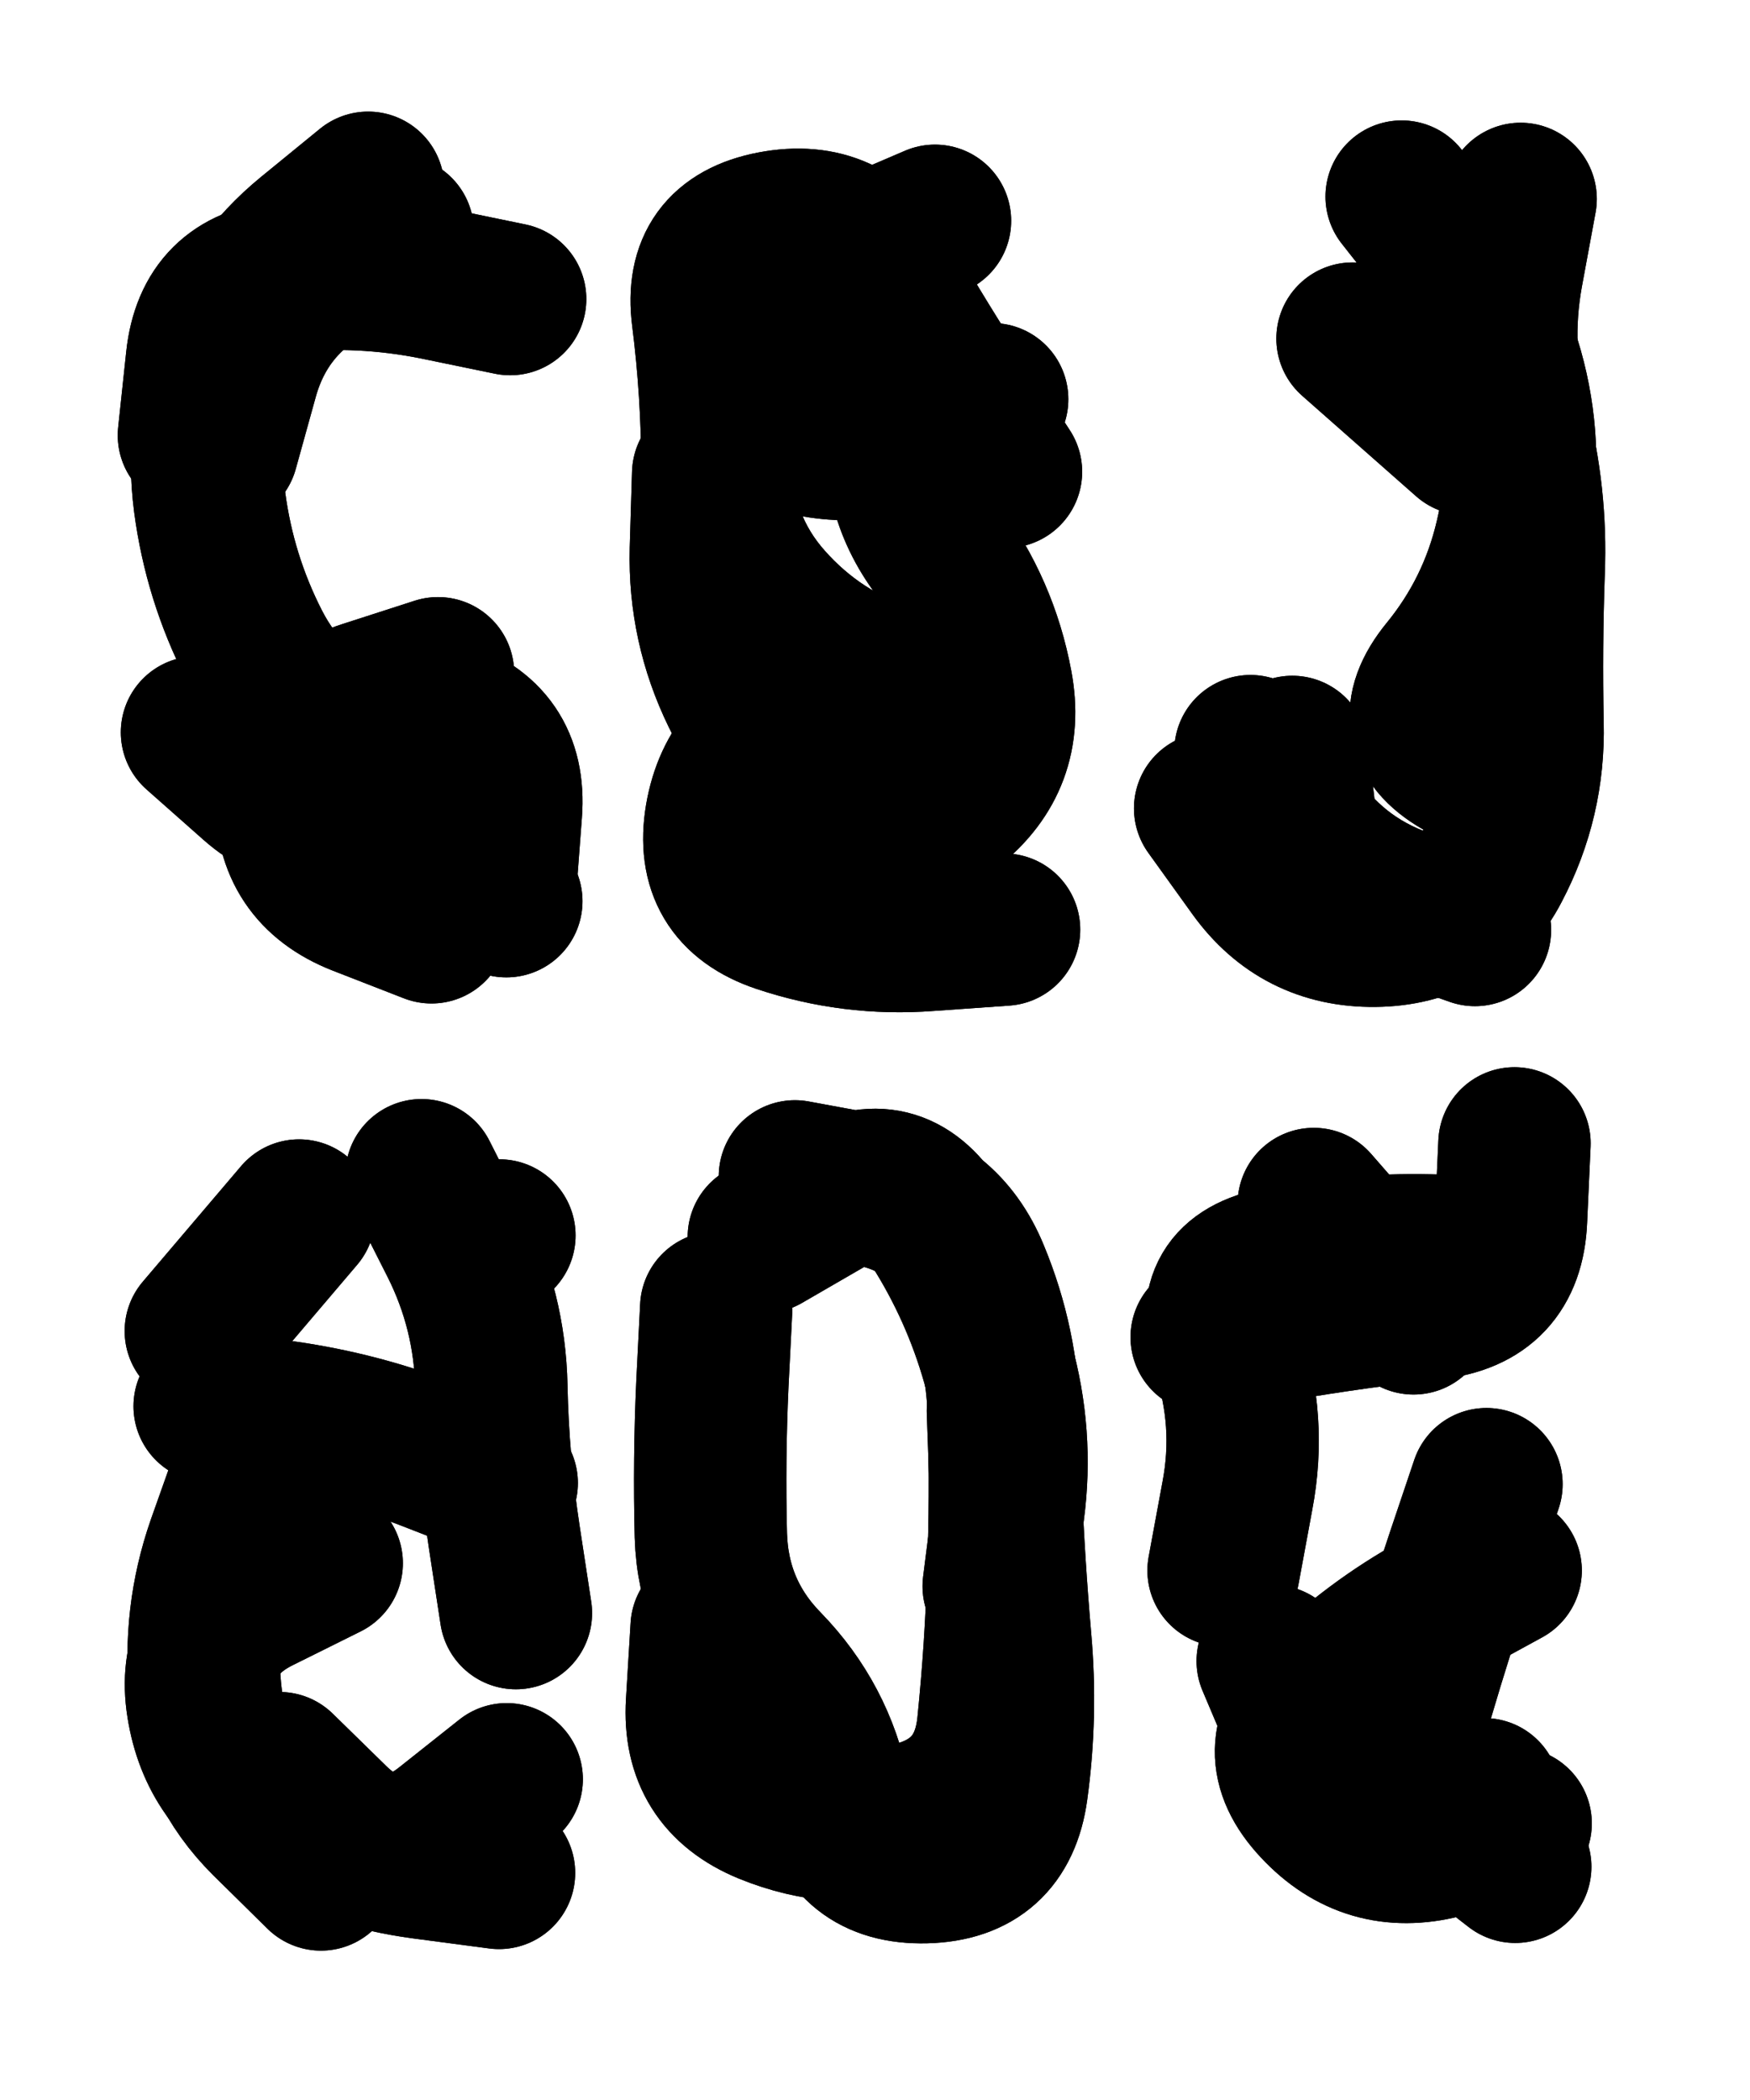 <svg xmlns="http://www.w3.org/2000/svg" viewBox="0 0 4560 5472"><title>Infinite Scribble #4146</title><defs><filter id="piece_4146_5_6_filter" x="-100" y="-100" width="4760" height="5672" filterUnits="userSpaceOnUse"><feTurbulence result="lineShape_distorted_turbulence" type="turbulence" baseFrequency="12594e-6" numOctaves="3"/><feGaussianBlur in="lineShape_distorted_turbulence" result="lineShape_distorted_turbulence_smoothed" stdDeviation="31760e-3"/><feDisplacementMap in="SourceGraphic" in2="lineShape_distorted_turbulence_smoothed" result="lineShape_distorted_results_shifted" scale="15880e-2" xChannelSelector="R" yChannelSelector="G"/><feOffset in="lineShape_distorted_results_shifted" result="lineShape_distorted" dx="-3970e-2" dy="-3970e-2"/><feGaussianBlur in="lineShape_distorted" result="lineShape_1" stdDeviation="19850e-3"/><feColorMatrix in="lineShape_1" result="lineShape" type="matrix" values="1 0 0 0 0  0 1 0 0 0  0 0 1 0 0  0 0 0 23820e-3 -11910e-3"/><feGaussianBlur in="lineShape" result="shrank_blurred" stdDeviation="16616e-3"/><feColorMatrix in="shrank_blurred" result="shrank" type="matrix" values="1 0 0 0 0 0 1 0 0 0 0 0 1 0 0 0 0 0 16909e-3 -11909e-3"/><feColorMatrix in="lineShape" result="border_filled" type="matrix" values="0.5 0 0 0 -0.15  0 0.5 0 0 -0.15  0 0 0.5 0 -0.15  0 0 0 1 0"/><feComposite in="border_filled" in2="shrank" result="border" operator="out"/><feColorMatrix in="lineShape" result="adjustedColor" type="matrix" values="0.95 0 0 0 -0.05  0 0.95 0 0 -0.05  0 0 0.95 0 -0.05  0 0 0 1 0"/><feMorphology in="lineShape" result="frost1_shrink" operator="erode" radius="39700e-3"/><feColorMatrix in="frost1_shrink" result="frost1" type="matrix" values="2 0 0 0 0.05  0 2 0 0 0.05  0 0 2 0 0.05  0 0 0 0.5 0"/><feMorphology in="lineShape" result="frost2_shrink" operator="erode" radius="119100e-3"/><feColorMatrix in="frost2_shrink" result="frost2" type="matrix" values="2 0 0 0 0.35  0 2 0 0 0.35  0 0 2 0 0.35  0 0 0 0.5 0"/><feMerge result="shapes_linestyle_colors"><feMergeNode in="frost1"/><feMergeNode in="frost2"/></feMerge><feTurbulence result="shapes_linestyle_linestyle_turbulence" type="turbulence" baseFrequency="75e-3" numOctaves="2"/><feDisplacementMap in="shapes_linestyle_colors" in2="shapes_linestyle_linestyle_turbulence" result="frost" scale="-264666e-3" xChannelSelector="R" yChannelSelector="G"/><feMerge result="shapes_linestyle"><feMergeNode in="adjustedColor"/><feMergeNode in="frost"/></feMerge><feComposite in="shapes_linestyle" in2="shrank" result="shapes_linestyle_cropped" operator="atop"/><feComposite in="border" in2="shapes_linestyle_cropped" result="shapes" operator="over"/></filter><filter id="piece_4146_5_6_shadow" x="-100" y="-100" width="4760" height="5672" filterUnits="userSpaceOnUse"><feColorMatrix in="SourceGraphic" result="result_blackened" type="matrix" values="0 0 0 0 0  0 0 0 0 0  0 0 0 0 0  0 0 0 0.8 0"/><feGaussianBlur in="result_blackened" result="result_blurred" stdDeviation="119100e-3"/><feComposite in="SourceGraphic" in2="result_blurred" result="result" operator="over"/></filter><filter id="piece_4146_5_6_overall" x="-100" y="-100" width="4760" height="5672" filterUnits="userSpaceOnUse"><feTurbulence result="background_texture_bumps" type="fractalNoise" baseFrequency="33e-3" numOctaves="3"/><feDiffuseLighting in="background_texture_bumps" result="background_texture" surfaceScale="1" diffuseConstant="2" lighting-color="#aaa"><feDistantLight azimuth="225" elevation="20"/></feDiffuseLighting><feColorMatrix in="background_texture" result="background_texturelightened" type="matrix" values="0.6 0 0 0 0.8  0 0.6 0 0 0.8  0 0 0.6 0 0.8  0 0 0 1 0"/><feColorMatrix in="SourceGraphic" result="background_darkened" type="matrix" values="2 0 0 0 -1  0 2 0 0 -1  0 0 2 0 -1  0 0 0 1 0"/><feMorphology in="background_darkened" result="background_glow_1_thicken" operator="dilate" radius="0"/><feColorMatrix in="background_glow_1_thicken" result="background_glow_1_thicken_colored" type="matrix" values="0 0 0 0 0  0 0 0 0 0  0 0 0 0 0  0 0 0 0.7 0"/><feGaussianBlur in="background_glow_1_thicken_colored" result="background_glow_1" stdDeviation="119200e-3"/><feMorphology in="background_darkened" result="background_glow_2_thicken" operator="dilate" radius="0"/><feColorMatrix in="background_glow_2_thicken" result="background_glow_2_thicken_colored" type="matrix" values="0 0 0 0 0  0 0 0 0 0  0 0 0 0 0  0 0 0 0 0"/><feGaussianBlur in="background_glow_2_thicken_colored" result="background_glow_2" stdDeviation="0"/><feComposite in="background_glow_1" in2="background_glow_2" result="background_glow" operator="out"/><feBlend in="background_glow" in2="background_texturelightened" result="background" mode="normal"/></filter><clipPath id="piece_4146_5_6_clip"><rect x="0" y="0" width="4560" height="5472"/></clipPath><g id="layer_3" filter="url(#piece_4146_5_6_filter)" stroke-width="397" stroke-linecap="round" fill="none"><path d="M 1343 2354 Q 1343 2354 1358 2156 Q 1373 1959 1183 1900 Q 994 1842 921 2026 Q 849 2210 701 2079 L 553 1948 M 1076 643 Q 1076 643 901 735 Q 726 828 672 1018 L 619 1209" stroke="hsl(181,100%,42%)"/><path d="M 1885 1274 Q 1885 1274 1879 1472 Q 1874 1670 1961 1848 Q 2048 2026 2205 2145 Q 2363 2265 2518 2142 Q 2673 2019 2636 1824 Q 2600 1630 2482 1471 Q 2364 1313 2396 1117 Q 2428 922 2248 839 L 2068 756" stroke="hsl(150,100%,43%)"/><path d="M 3407 1999 Q 3407 1999 3430 2195 Q 3454 2392 3648 2433 Q 3842 2474 3933 2298 Q 4025 2123 4020 1925 Q 4016 1727 4023 1529 Q 4031 1331 3981 1139 Q 3931 948 3966 753 L 4002 558" stroke="hsl(115,100%,44%)"/><path d="M 891 4113 Q 891 4113 714 4201 Q 537 4289 568 4484 Q 599 4680 773 4774 Q 947 4868 1143 4894 L 1340 4920 M 819 3207 L 563 3508 M 1341 3259 L 1341 3259" stroke="hsl(229,100%,57%)"/><path d="M 2653 3716 Q 2653 3716 2660 3914 Q 2668 4112 2685 4309 Q 2703 4507 2676 4703 Q 2649 4900 2451 4905 Q 2253 4910 2213 4716 Q 2174 4522 2036 4380 Q 1898 4239 1892 4041 Q 1887 3843 1896 3645 L 1906 3447" stroke="hsl(211,100%,53%)"/><path d="M 3913 3907 Q 3913 3907 3850 4094 Q 3787 4282 3731 4472 Q 3676 4662 3832 4783 L 3988 4904 M 3228 4132 Q 3228 4132 3264 3937 Q 3301 3743 3238 3555 Q 3176 3368 3370 3331 Q 3565 3294 3763 3298 L 3961 3303" stroke="hsl(193,100%,48%)"/></g><g id="layer_2" filter="url(#piece_4146_5_6_filter)" stroke-width="397" stroke-linecap="round" fill="none"><path d="M 1181 1794 Q 1181 1794 992 1855 Q 804 1916 799 2114 Q 795 2312 979 2384 L 1164 2456 M 1369 819 Q 1369 819 1175 779 Q 981 740 784 760 Q 587 780 566 977 L 545 1174" stroke="hsl(216,100%,52%)"/><path d="M 2336 1871 Q 2336 1871 2144 1922 Q 1953 1974 1919 2169 Q 1886 2365 2073 2428 Q 2261 2491 2458 2476 L 2656 2462 M 2476 615 Q 2476 615 2294 693 Q 2112 771 2000 934 Q 1888 1097 2074 1165 Q 2260 1233 2442 1156 L 2625 1080" stroke="hsl(198,100%,46%)"/><path d="M 3193 2146 Q 3193 2146 3308 2306 Q 3424 2467 3622 2465 Q 3820 2463 3925 2295 Q 4031 2128 3856 2034 Q 3682 1941 3807 1788 Q 3932 1635 3977 1442 Q 4023 1249 3980 1055 Q 3937 862 3814 707 L 3692 552" stroke="hsl(180,100%,42%)"/><path d="M 686 3879 Q 686 3879 620 4065 Q 555 4252 575 4449 Q 595 4646 735 4785 L 876 4924 M 1138 3102 Q 1138 3102 1227 3278 Q 1316 3455 1320 3653 Q 1324 3851 1354 4047 L 1384 4243" stroke="hsl(258,100%,61%)"/><path d="M 2111 3105 Q 2111 3105 2306 3141 Q 2501 3177 2576 3360 Q 2652 3543 2656 3741 Q 2661 3939 2654 4137 Q 2648 4335 2628 4532 Q 2609 4730 2416 4778 Q 2224 4826 2040 4751 Q 1857 4676 1869 4478 L 1881 4280" stroke="hsl(244,100%,60%)"/><path d="M 3963 4132 Q 3963 4132 3789 4227 Q 3616 4322 3475 4461 Q 3335 4600 3470 4744 Q 3605 4889 3797 4840 L 3989 4791 M 3184 3524 Q 3184 3524 3379 3491 Q 3575 3458 3772 3436 Q 3969 3415 3977 3217 L 3986 3019" stroke="hsl(228,100%,57%)"/></g><g id="layer_1" filter="url(#piece_4146_5_6_filter)" stroke-width="397" stroke-linecap="round" fill="none"><path d="M 999 529 Q 999 529 846 654 Q 693 779 627 965 Q 561 1152 586 1348 Q 612 1545 702 1721 Q 792 1897 975 1972 Q 1158 2047 1258 2217 L 1359 2388" stroke="hsl(247,100%,58%)"/><path d="M 2548 1874 Q 2548 1874 2359 1814 Q 2171 1754 2040 1606 Q 1909 1458 1909 1260 Q 1909 1062 1884 865 Q 1859 669 2053 632 Q 2248 595 2346 766 Q 2445 938 2553 1103 L 2661 1269" stroke="hsl(231,100%,56%)"/><path d="M 3298 1997 Q 3298 1997 3404 2164 Q 3510 2331 3696 2397 L 3883 2463 M 3564 922 L 3861 1184" stroke="hsl(214,100%,51%)"/><path d="M 1347 3904 Q 1347 3904 1162 3832 Q 978 3760 782 3732 L 586 3704 M 768 4647 Q 768 4647 909 4785 Q 1051 4923 1205 4799 L 1360 4676" stroke="hsl(289,100%,61%)"/><path d="M 2030 3263 Q 2030 3263 2201 3164 Q 2373 3065 2479 3232 Q 2585 3399 2639 3589 Q 2693 3780 2667 3976 L 2642 4173" stroke="hsl(271,100%,61%)"/><path d="M 3356 4368 Q 3356 4368 3433 4550 Q 3511 4732 3709 4723 L 3907 4715 M 3463 3177 L 3723 3475" stroke="hsl(256,100%,61%)"/></g></defs><g filter="url(#piece_4146_5_6_overall)" clip-path="url(#piece_4146_5_6_clip)"><use href="#layer_3"/><use href="#layer_2"/><use href="#layer_1"/></g><g clip-path="url(#piece_4146_5_6_clip)"><use href="#layer_3" filter="url(#piece_4146_5_6_shadow)"/><use href="#layer_2" filter="url(#piece_4146_5_6_shadow)"/><use href="#layer_1" filter="url(#piece_4146_5_6_shadow)"/></g></svg>